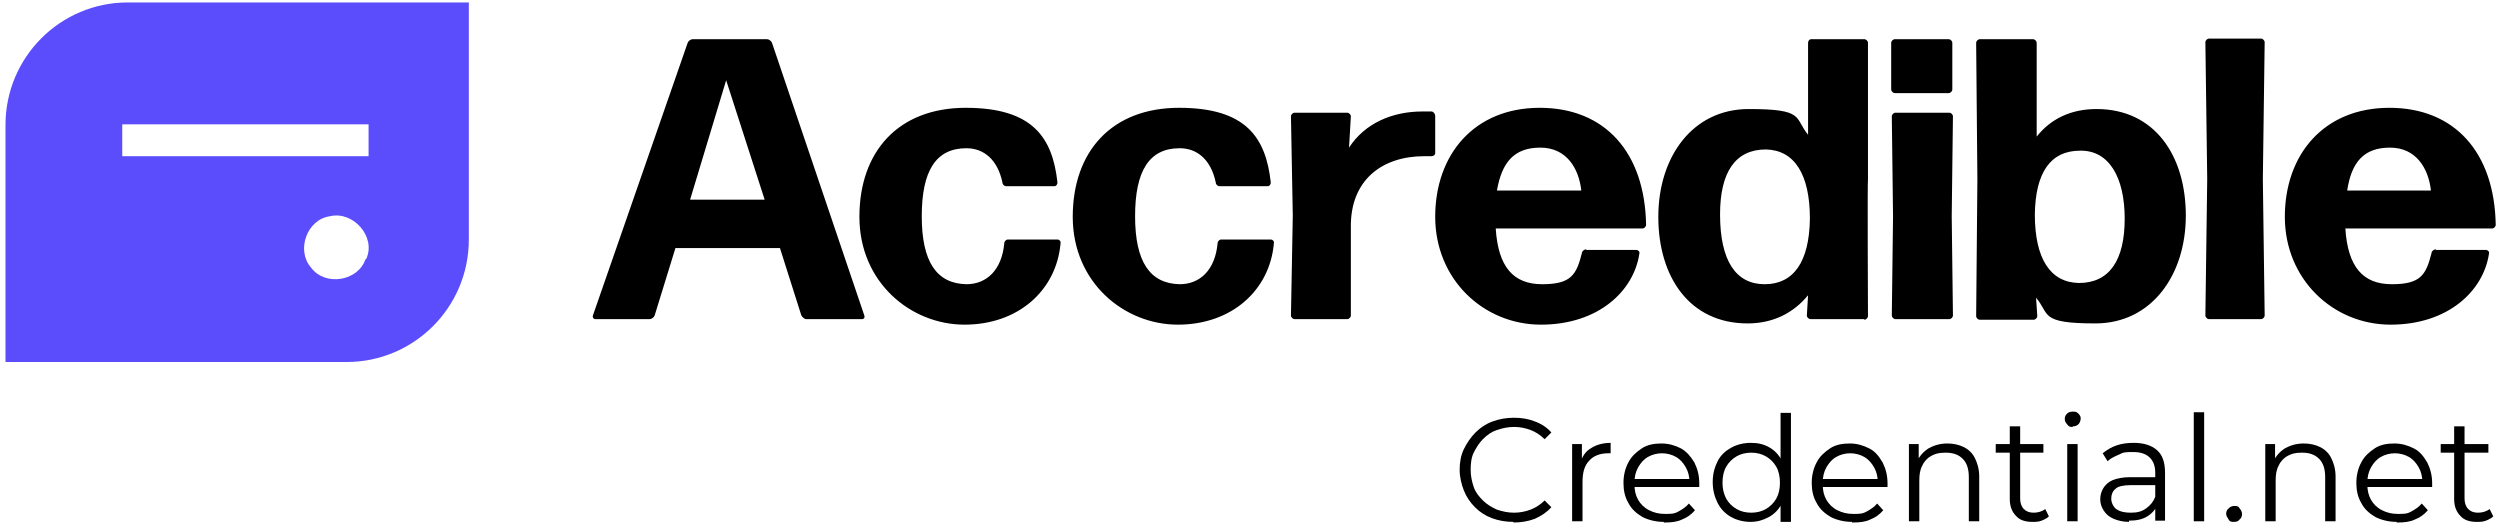 <svg width="280" height="59" viewBox="0 0 280 59" fill="none" xmlns="http://www.w3.org/2000/svg">
<g clip-path="url(#clip0_21_2024)">
<path d="M77.291 22.365H85.643L81.33 8.987L77.291 22.365ZM96.528 35.743H90.298C90.093 35.743 89.888 35.537 89.751 35.331L87.355 27.785H75.648L73.32 35.331C73.252 35.537 72.978 35.743 72.773 35.743H66.68C66.474 35.743 66.338 35.537 66.406 35.331L77.017 4.802C77.086 4.596 77.359 4.391 77.565 4.391H85.917C86.122 4.391 86.396 4.596 86.465 4.802L96.802 35.331C96.871 35.537 96.802 35.743 96.528 35.743ZM118.778 27.305C118.298 32.519 114.054 36.361 108.029 36.361C102.005 36.361 96.254 31.627 96.254 24.286C96.254 16.945 100.636 12.074 108.166 12.074C115.697 12.074 117.888 15.436 118.435 20.444C118.435 20.65 118.298 20.856 118.093 20.856H112.685C112.479 20.856 112.274 20.65 112.274 20.444C111.726 17.837 110.152 16.602 108.235 16.602C104.812 16.602 103.237 19.141 103.237 24.217C103.237 29.294 104.88 31.764 108.235 31.832C110.494 31.832 112.206 30.255 112.479 27.236C112.479 27.03 112.685 26.824 112.89 26.824H118.435C118.641 26.824 118.846 27.03 118.778 27.236V27.305ZM142.67 27.305C142.191 32.519 137.946 36.361 131.922 36.361C125.897 36.361 120.147 31.627 120.147 24.286C120.147 16.945 124.528 12.074 132.059 12.074C139.589 12.074 141.78 15.436 142.328 20.444C142.328 20.65 142.191 20.856 141.985 20.856H136.577C136.372 20.856 136.166 20.65 136.166 20.444C135.619 17.837 134.044 16.602 132.127 16.602C128.704 16.602 127.13 19.141 127.13 24.217C127.13 29.294 128.773 31.764 132.127 31.832C134.386 31.832 136.098 30.255 136.372 27.236C136.372 27.03 136.577 26.824 136.783 26.824H142.328C142.533 26.824 142.739 27.03 142.67 27.236V27.305ZM150.885 35.743H144.998C144.792 35.743 144.587 35.537 144.587 35.331L144.792 24.149L144.587 13.035C144.587 12.829 144.792 12.623 144.998 12.623H150.885C151.091 12.623 151.296 12.829 151.296 13.035L151.091 16.534C152.871 13.79 155.951 12.486 159.306 12.486C162.66 12.486 159.99 12.486 160.333 12.486C160.538 12.486 160.743 12.761 160.743 12.966V17.151C160.743 17.357 160.538 17.494 160.333 17.494H159.511C154.787 17.494 151.228 20.17 151.296 25.452V35.331C151.296 35.537 151.091 35.743 150.885 35.743ZM177.653 27.991H183.267C183.472 27.991 183.677 28.197 183.609 28.402C182.993 32.587 179.022 36.361 172.587 36.361C166.152 36.361 160.743 31.284 160.743 24.286C160.743 17.288 165.125 12.074 172.45 12.074C179.775 12.074 184.225 17.082 184.362 25.178C184.362 25.384 184.157 25.59 183.951 25.59H167.521C167.795 29.912 169.506 31.832 172.724 31.832C175.941 31.832 176.558 30.803 177.174 28.334C177.174 28.128 177.448 27.922 177.653 27.922V27.991ZM177.105 21.336C176.831 18.866 175.462 16.534 172.518 16.534C169.575 16.534 168.206 18.18 167.658 21.336H177.105ZM192.646 24.012C192.646 29.226 194.426 31.832 197.643 31.832C200.861 31.832 202.641 29.363 202.709 24.492C202.709 19.552 200.998 16.808 197.78 16.739C194.357 16.739 192.646 19.278 192.646 24.012ZM208.802 35.743H202.778C202.572 35.743 202.367 35.537 202.367 35.331L202.504 33.067C200.861 35.057 198.602 36.223 195.726 36.223C189.223 36.223 185.731 31.009 185.731 24.286C185.731 17.563 189.565 12.212 195.863 12.212C202.161 12.212 200.929 13.172 202.504 15.093V4.802C202.504 4.596 202.641 4.391 202.846 4.391H208.802C209.007 4.391 209.213 4.596 209.213 4.802V20.101C209.144 20.101 209.213 35.4 209.213 35.4C209.213 35.606 209.007 35.812 208.802 35.812V35.743ZM218.25 10.428H212.225C212.02 10.428 211.814 10.222 211.814 10.016V4.802C211.814 4.596 212.02 4.391 212.225 4.391H218.25C218.455 4.391 218.66 4.596 218.66 4.802V10.016C218.66 10.222 218.455 10.428 218.25 10.428ZM218.318 35.743H212.294C212.088 35.743 211.883 35.537 211.883 35.331L212.02 24.217L211.883 13.035C211.883 12.829 212.088 12.623 212.294 12.623H218.318C218.523 12.623 218.729 12.829 218.729 13.035L218.592 24.217L218.729 35.331C218.729 35.537 218.523 35.743 218.318 35.743ZM244.812 24.149C244.812 30.803 240.978 36.223 234.68 36.223C228.382 36.223 229.614 35.194 228.039 33.342L228.176 35.4C228.176 35.606 227.971 35.812 227.765 35.812H221.741C221.536 35.812 221.33 35.606 221.33 35.4L221.467 20.101L221.33 4.802C221.33 4.596 221.536 4.391 221.741 4.391H227.697C227.902 4.391 228.108 4.596 228.108 4.802V15.299C229.682 13.309 231.941 12.212 234.817 12.212C241.32 12.212 244.812 17.426 244.812 24.149ZM227.902 24.012C227.902 28.951 229.614 31.627 232.831 31.695C236.254 31.695 237.966 29.157 237.966 24.492C237.966 19.827 236.186 16.808 232.968 16.877C229.682 16.877 227.971 19.278 227.902 24.012ZM253.232 35.743H247.413C247.208 35.743 247.003 35.537 247.003 35.331L247.208 20.032L247.003 4.734C247.003 4.528 247.208 4.322 247.413 4.322H253.232C253.438 4.322 253.643 4.528 253.643 4.734L253.438 20.032L253.643 35.331C253.643 35.537 253.438 35.743 253.232 35.743ZM272.812 27.991H278.426C278.631 27.991 278.836 28.197 278.768 28.402C278.152 32.587 274.181 36.361 267.746 36.361C261.311 36.361 255.902 31.284 255.902 24.286C255.902 17.288 260.284 12.074 267.609 12.074C274.934 12.074 279.384 17.082 279.521 25.178C279.521 25.384 279.316 25.59 279.11 25.59H262.68C262.954 29.912 264.665 31.832 267.883 31.832C271.1 31.832 271.716 30.803 272.333 28.334C272.333 28.128 272.606 27.922 272.812 27.922V27.991ZM272.264 21.336C271.99 18.866 270.621 16.534 267.677 16.534C264.734 16.534 263.364 18.18 262.885 21.336H272.333H272.264Z" fill="black"/>
<path fill-rule="evenodd" clip-rule="evenodd" d="M52.509 26.824V0.274H14.308C6.778 0.274 0.616 6.38 0.616 13.995V40.545H38.817C46.347 40.545 52.509 34.44 52.509 26.824ZM13.692 13.927H41.281V17.494H13.692V13.927ZM41.007 29.02C42.171 26.55 39.57 23.6 36.968 24.217C34.367 24.561 33.135 28.059 34.846 29.98C36.421 32.107 40.117 31.489 40.939 29.02H41.007Z" fill="#5B4DFC"/>
<path d="M169.506 58.451C168.616 58.451 167.863 58.314 167.11 58.039C166.357 57.765 165.741 57.353 165.193 56.805C164.645 56.256 164.235 55.638 163.961 54.952C163.687 54.266 163.481 53.443 163.481 52.62C163.481 51.797 163.618 50.973 163.961 50.287C164.303 49.601 164.714 48.984 165.261 48.435C165.809 47.886 166.425 47.474 167.178 47.2C167.931 46.926 168.684 46.788 169.574 46.788C170.464 46.788 171.217 46.926 171.902 47.2C172.655 47.474 173.271 47.886 173.75 48.435L172.997 49.19C172.518 48.709 171.97 48.366 171.423 48.16C170.875 47.955 170.259 47.817 169.574 47.817C168.89 47.817 168.274 47.955 167.657 48.16C167.041 48.366 166.562 48.709 166.083 49.19C165.672 49.601 165.33 50.15 165.056 50.699C164.782 51.248 164.714 51.934 164.714 52.62C164.714 53.306 164.851 53.923 165.056 54.541C165.261 55.158 165.672 55.638 166.083 56.05C166.494 56.462 167.041 56.805 167.657 57.079C168.274 57.285 168.89 57.422 169.574 57.422C170.259 57.422 170.875 57.285 171.423 57.079C171.97 56.873 172.518 56.53 172.997 56.05L173.75 56.805C173.271 57.353 172.655 57.765 171.902 58.108C171.149 58.383 170.396 58.52 169.506 58.52V58.451Z" fill="black"/>
<path d="M176.078 58.383V49.738H177.173V52.071L177.037 51.659C177.31 50.973 177.653 50.493 178.269 50.15C178.816 49.807 179.57 49.601 180.391 49.601V50.767H180.117C179.227 50.767 178.474 51.042 177.995 51.591C177.447 52.139 177.242 52.963 177.242 53.992V58.383H176.078Z" fill="black"/>
<path d="M186.347 58.451C185.457 58.451 184.635 58.245 183.951 57.902C183.266 57.491 182.719 57.011 182.376 56.324C181.966 55.638 181.829 54.884 181.829 54.06C181.829 53.237 182.034 52.414 182.376 51.797C182.719 51.111 183.266 50.63 183.882 50.219C184.499 49.807 185.252 49.67 186.073 49.67C186.895 49.67 187.579 49.876 188.264 50.219C188.88 50.562 189.359 51.111 189.77 51.797C190.112 52.483 190.318 53.237 190.318 54.129C190.318 55.021 190.318 54.266 190.318 54.335V54.541H182.787V53.649H189.701L189.222 53.992C189.222 53.374 189.085 52.826 188.811 52.345C188.538 51.865 188.195 51.453 187.716 51.179C187.237 50.905 186.689 50.767 186.142 50.767C185.594 50.767 185.046 50.905 184.567 51.179C184.088 51.453 183.745 51.865 183.472 52.345C183.198 52.826 183.061 53.374 183.061 54.06V54.266C183.061 54.952 183.198 55.501 183.472 55.981C183.745 56.462 184.156 56.873 184.704 57.148C185.252 57.422 185.799 57.559 186.484 57.559C187.168 57.559 187.511 57.559 187.99 57.285C188.469 57.011 188.811 56.805 189.154 56.393L189.838 57.148C189.428 57.628 188.948 57.971 188.401 58.177C187.853 58.451 187.168 58.52 186.484 58.52H186.347V58.451Z" fill="black"/>
<path d="M196.068 58.451C195.247 58.451 194.494 58.245 193.878 57.902C193.261 57.559 192.714 57.011 192.371 56.324C192.029 55.638 191.824 54.884 191.824 53.992C191.824 53.1 192.029 52.345 192.371 51.659C192.714 50.973 193.261 50.493 193.878 50.15C194.494 49.807 195.247 49.601 196.068 49.601C196.89 49.601 197.506 49.738 198.122 50.081C198.738 50.424 199.217 50.905 199.56 51.591C199.902 52.277 200.107 53.031 200.107 53.992C200.107 54.952 199.902 55.707 199.56 56.393C199.217 57.079 198.738 57.559 198.122 57.902C197.506 58.245 196.821 58.451 196.068 58.451ZM196.137 57.422C196.753 57.422 197.3 57.285 197.78 57.011C198.259 56.736 198.67 56.324 198.944 55.844C199.217 55.364 199.354 54.746 199.354 54.06C199.354 53.374 199.217 52.757 198.944 52.277C198.67 51.797 198.259 51.385 197.78 51.111C197.3 50.836 196.753 50.699 196.137 50.699C195.521 50.699 194.973 50.836 194.494 51.111C194.014 51.385 193.604 51.797 193.33 52.277C193.056 52.757 192.919 53.374 192.919 54.06C192.919 54.746 193.056 55.295 193.33 55.844C193.604 56.324 194.014 56.736 194.494 57.011C194.973 57.285 195.521 57.422 196.137 57.422ZM199.423 58.383V55.776L199.56 54.06L199.423 52.345V46.239H200.587V58.451H199.423V58.383Z" fill="black"/>
<path d="M207.432 58.451C206.542 58.451 205.721 58.245 205.036 57.902C204.352 57.491 203.804 57.011 203.462 56.324C203.051 55.638 202.914 54.884 202.914 54.06C202.914 53.237 203.119 52.414 203.462 51.797C203.804 51.111 204.352 50.63 204.968 50.219C205.584 49.807 206.337 49.67 207.159 49.67C207.98 49.67 208.665 49.876 209.349 50.219C210.034 50.562 210.445 51.111 210.855 51.797C211.198 52.483 211.403 53.237 211.403 54.129C211.403 55.021 211.403 54.266 211.403 54.335V54.541H203.872V53.649H210.787L210.308 53.992C210.308 53.374 210.171 52.826 209.897 52.345C209.623 51.865 209.281 51.453 208.802 51.179C208.322 50.905 207.775 50.767 207.227 50.767C206.679 50.767 206.132 50.905 205.652 51.179C205.173 51.453 204.831 51.865 204.557 52.345C204.283 52.826 204.146 53.374 204.146 54.06V54.266C204.146 54.952 204.283 55.501 204.557 55.981C204.831 56.462 205.242 56.873 205.789 57.148C206.337 57.422 206.885 57.559 207.569 57.559C208.254 57.559 208.596 57.559 209.075 57.285C209.555 57.011 209.897 56.805 210.239 56.393L210.924 57.148C210.513 57.628 210.034 57.971 209.486 58.177C208.939 58.451 208.254 58.52 207.569 58.52H207.432V58.451Z" fill="black"/>
<path d="M218.112 49.67C218.797 49.67 219.413 49.807 219.961 50.081C220.508 50.356 220.919 50.767 221.193 51.316C221.467 51.865 221.672 52.551 221.672 53.374V58.383H220.508V53.443C220.508 52.551 220.303 51.865 219.824 51.385C219.345 50.905 218.728 50.699 217.907 50.699C217.085 50.699 216.743 50.836 216.332 51.042C215.922 51.248 215.511 51.659 215.305 52.139C215.032 52.62 214.963 53.169 214.963 53.855V58.383H213.799V49.738H214.895V52.139L214.689 51.728C214.963 51.111 215.374 50.63 215.99 50.219C216.606 49.876 217.291 49.67 218.112 49.67Z" fill="black"/>
<path d="M223.521 50.699V49.738H228.86V50.699H223.521ZM227.628 58.451C226.807 58.451 226.19 58.245 225.78 57.765C225.369 57.353 225.095 56.736 225.095 55.913V47.749H226.259V55.844C226.259 56.324 226.396 56.736 226.67 57.011C226.943 57.285 227.286 57.422 227.765 57.422C228.244 57.422 228.723 57.285 229.066 57.011L229.477 57.834C229.271 58.039 228.997 58.177 228.655 58.314C228.313 58.451 227.97 58.451 227.628 58.451Z" fill="black"/>
<path d="M232.146 47.817C231.872 47.817 231.736 47.817 231.53 47.543C231.325 47.269 231.256 47.2 231.256 46.926C231.256 46.651 231.325 46.514 231.53 46.308C231.667 46.171 231.872 46.102 232.146 46.102C232.42 46.102 232.557 46.102 232.762 46.308C232.968 46.514 233.036 46.651 233.036 46.857C233.036 47.063 232.968 47.269 232.831 47.474C232.694 47.612 232.489 47.749 232.215 47.749H232.146V47.817ZM231.53 58.383V49.738H232.694V58.383H231.53Z" fill="black"/>
<path d="M238.445 58.451C237.829 58.451 237.212 58.314 236.733 58.108C236.254 57.902 235.912 57.628 235.638 57.216C235.364 56.805 235.227 56.393 235.227 55.913C235.227 55.433 235.364 55.021 235.569 54.678C235.775 54.335 236.117 53.992 236.596 53.786C237.075 53.58 237.76 53.443 238.582 53.443H241.594V54.335H238.65C237.829 54.335 237.212 54.472 236.939 54.746C236.596 55.021 236.459 55.433 236.459 55.844C236.459 56.256 236.665 56.736 237.007 57.011C237.418 57.285 237.897 57.422 238.65 57.422C239.403 57.422 239.882 57.285 240.362 56.942C240.841 56.599 241.183 56.187 241.388 55.638L241.662 56.462C241.457 57.011 241.046 57.491 240.498 57.834C239.951 58.177 239.266 58.314 238.445 58.314V58.451ZM241.388 58.383V52.963C241.388 52.208 241.183 51.659 240.772 51.248C240.362 50.836 239.745 50.63 238.924 50.63C238.102 50.63 237.829 50.63 237.349 50.905C236.87 51.111 236.391 51.316 236.049 51.659L235.501 50.767C235.912 50.424 236.459 50.081 237.075 49.876C237.692 49.67 238.308 49.601 238.992 49.601C240.088 49.601 240.978 49.876 241.594 50.424C242.21 50.973 242.484 51.797 242.484 52.963V58.314H241.388V58.383Z" fill="black"/>
<path d="M245.702 58.383V46.171H246.865V58.383H245.702Z" fill="black"/>
<path d="M250.22 58.451C249.946 58.451 249.741 58.451 249.604 58.177C249.467 57.971 249.33 57.765 249.33 57.559C249.33 57.353 249.399 57.079 249.604 56.942C249.741 56.805 249.946 56.667 250.22 56.667C250.494 56.667 250.699 56.667 250.836 56.942C250.973 57.079 251.11 57.353 251.11 57.559C251.11 57.765 251.042 58.039 250.836 58.177C250.699 58.383 250.494 58.451 250.22 58.451Z" fill="black"/>
<path d="M258.024 49.67C258.709 49.67 259.325 49.807 259.873 50.081C260.42 50.356 260.831 50.767 261.105 51.316C261.379 51.865 261.584 52.551 261.584 53.374V58.383H260.42V53.443C260.42 52.551 260.215 51.865 259.736 51.385C259.257 50.905 258.641 50.699 257.819 50.699C256.997 50.699 256.655 50.836 256.244 51.042C255.834 51.248 255.423 51.659 255.218 52.139C254.944 52.62 254.875 53.169 254.875 53.855V58.383H253.711V49.738H254.807V52.139L254.601 51.728C254.875 51.111 255.286 50.63 255.902 50.219C256.518 49.876 257.203 49.67 258.024 49.67Z" fill="black"/>
<path d="M268.43 58.451C267.54 58.451 266.718 58.245 266.034 57.902C265.349 57.491 264.802 57.011 264.459 56.324C264.049 55.638 263.912 54.884 263.912 54.06C263.912 53.237 264.117 52.414 264.459 51.797C264.802 51.111 265.349 50.63 265.965 50.219C266.582 49.807 267.335 49.67 268.156 49.67C268.978 49.67 269.662 49.876 270.347 50.219C271.031 50.562 271.442 51.111 271.853 51.797C272.195 52.483 272.401 53.237 272.401 54.129C272.401 55.021 272.401 54.266 272.401 54.335V54.541H264.87V53.649H271.784L271.305 53.992C271.305 53.374 271.168 52.826 270.895 52.345C270.621 51.865 270.278 51.453 269.799 51.179C269.32 50.905 268.772 50.767 268.225 50.767C267.677 50.767 267.129 50.905 266.65 51.179C266.171 51.453 265.828 51.865 265.555 52.345C265.281 52.826 265.144 53.374 265.144 54.06V54.266C265.144 54.952 265.281 55.501 265.555 55.981C265.828 56.462 266.239 56.873 266.787 57.148C267.335 57.422 267.882 57.559 268.567 57.559C269.251 57.559 269.594 57.559 270.073 57.285C270.552 57.011 270.895 56.805 271.237 56.393L271.921 57.148C271.511 57.628 271.031 57.971 270.484 58.177C269.936 58.451 269.251 58.52 268.567 58.52H268.43V58.451Z" fill="black"/>
<path d="M273.359 50.699V49.738H278.699V50.699H273.359ZM277.399 58.451C276.577 58.451 275.961 58.245 275.55 57.765C275.139 57.353 274.865 56.736 274.865 55.913V47.749H276.029V55.844C276.029 56.324 276.166 56.736 276.44 57.011C276.714 57.285 277.056 57.422 277.535 57.422C278.015 57.422 278.494 57.285 278.836 57.011L279.247 57.834C279.042 58.039 278.768 58.177 278.425 58.314C278.083 58.451 277.741 58.451 277.399 58.451Z" fill="black"/>
</g>
<defs>
<clipPath id="clip0_21_2024">
<rect width="280" height="59" fill="white"/>
</clipPath>
</defs>
</svg>
